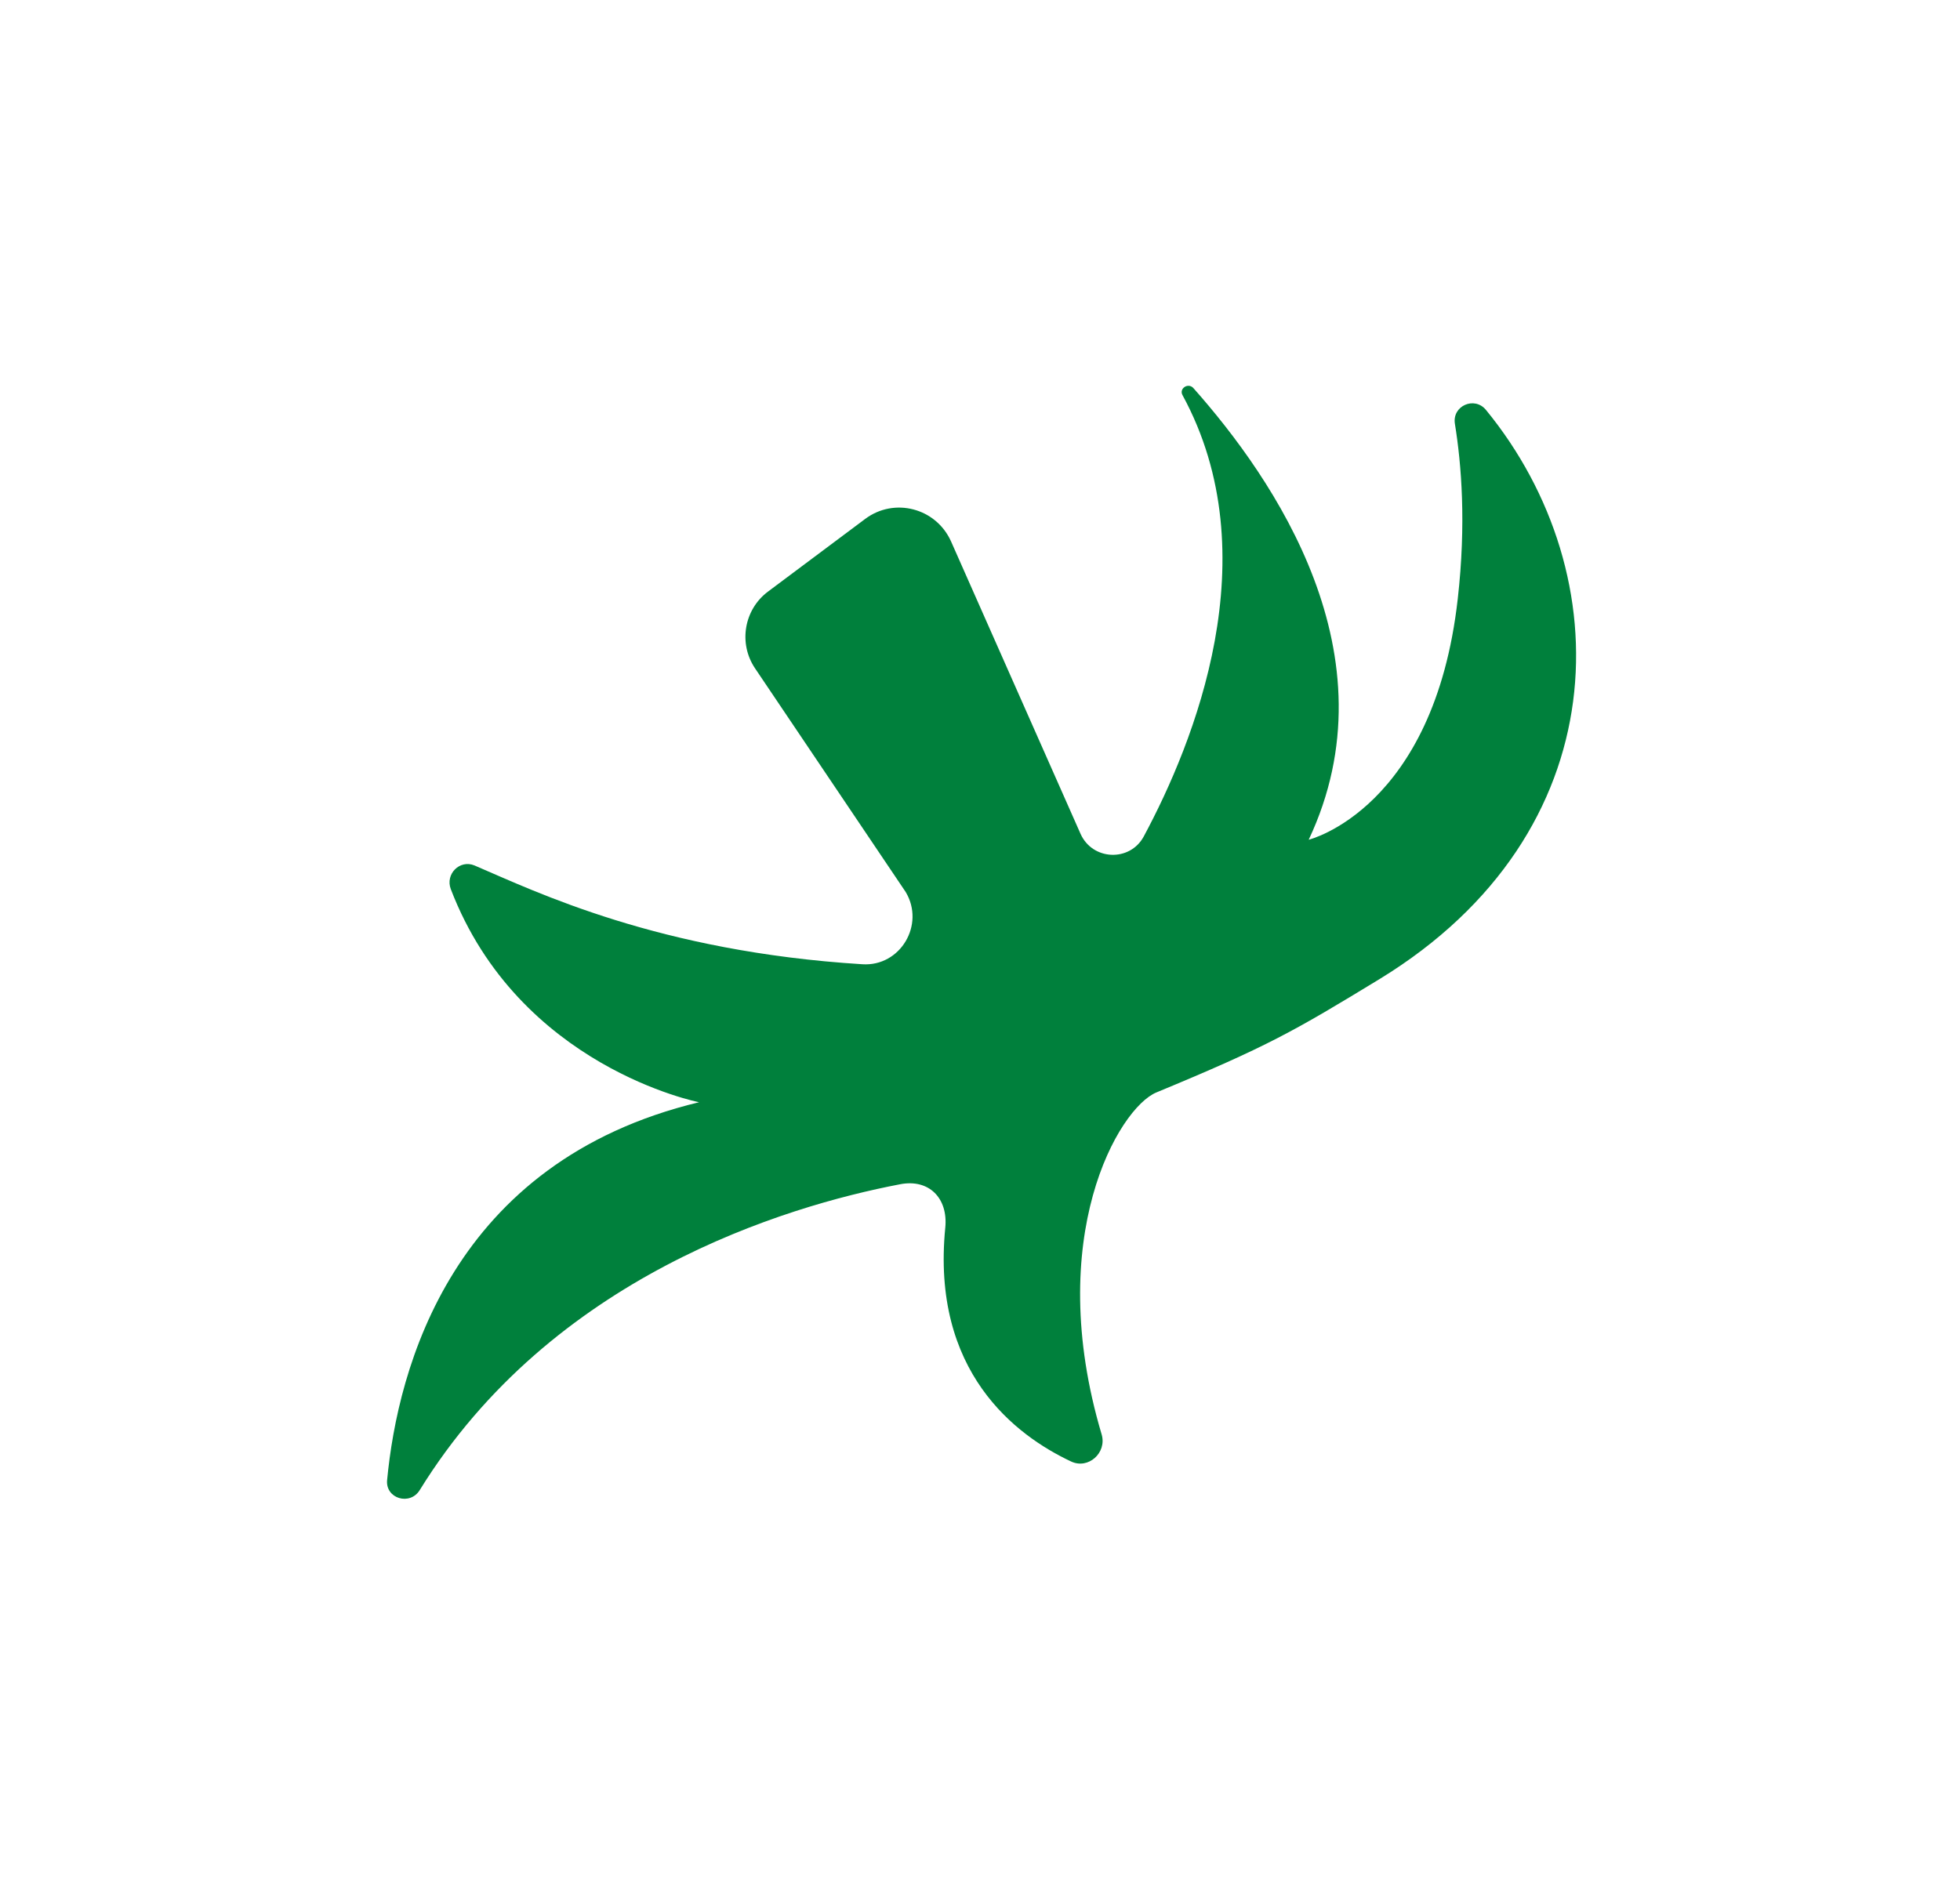 <?xml version="1.0" encoding="UTF-8"?>
<svg id="_レイヤー_1" data-name="レイヤー_1" xmlns="http://www.w3.org/2000/svg" version="1.1" xmlns:xlink="http://www.w3.org/1999/xlink" viewBox="0 0 48 46">
  <!-- Generator: Adobe Illustrator 29.6.0, SVG Export Plug-In . SVG Version: 2.1.1 Build 207)  -->
  <defs>
    <style>
      .st0 {
        fill: #00803c;
        filter: url(#drop-shadow-1);
      }
    </style>
    <filter id="drop-shadow-1" x="0" y="0" width="48" height="46" filterUnits="userSpaceOnUse">
      <feOffset dx="2" dy="2"/>
      <feGaussianBlur result="blur" stdDeviation="3"/>
      <feFlood flood-color="#14444f" flood-opacity=".5"/>
      <feComposite in2="blur" operator="in"/>
      <feComposite in="SourceGraphic"/>
    </filter>
  </defs>
  <path class="st0" d="M26.32,24.76c-.92.38-2.78,3.55-1.34,8.38.13.45-.33.86-.75.66-1.36-.64-3.43-2.2-3.08-5.73.07-.72-.4-1.2-1.11-1.06-2.82.54-8.53,2.26-11.76,7.49-.24.39-.84.21-.8-.24.26-2.74,1.58-7.8,7.64-9.26,0,0-4.41-.86-6.08-5.22-.14-.37.22-.73.58-.58,1.52.65,4.51,2.11,9.5,2.42.93.06,1.54-.97,1.06-1.77l-3.69-5.48c-.41-.61-.27-1.44.32-1.88l2.38-1.78c.71-.53,1.73-.27,2.1.55l3.17,7.16c.29.66,1.21.7,1.55.07,1.23-2.29,3.09-6.88.95-10.81-.09-.16.13-.31.26-.18,1.98,2.23,4.96,6.55,2.83,11.07,0,0,3.07-.75,3.65-5.9.21-1.85.09-3.3-.07-4.29-.07-.44.48-.68.76-.34,3.31,4.04,3.25,10.36-2.6,13.94-2.1,1.28-2.74,1.65-5.47,2.78Z"/>
</svg>